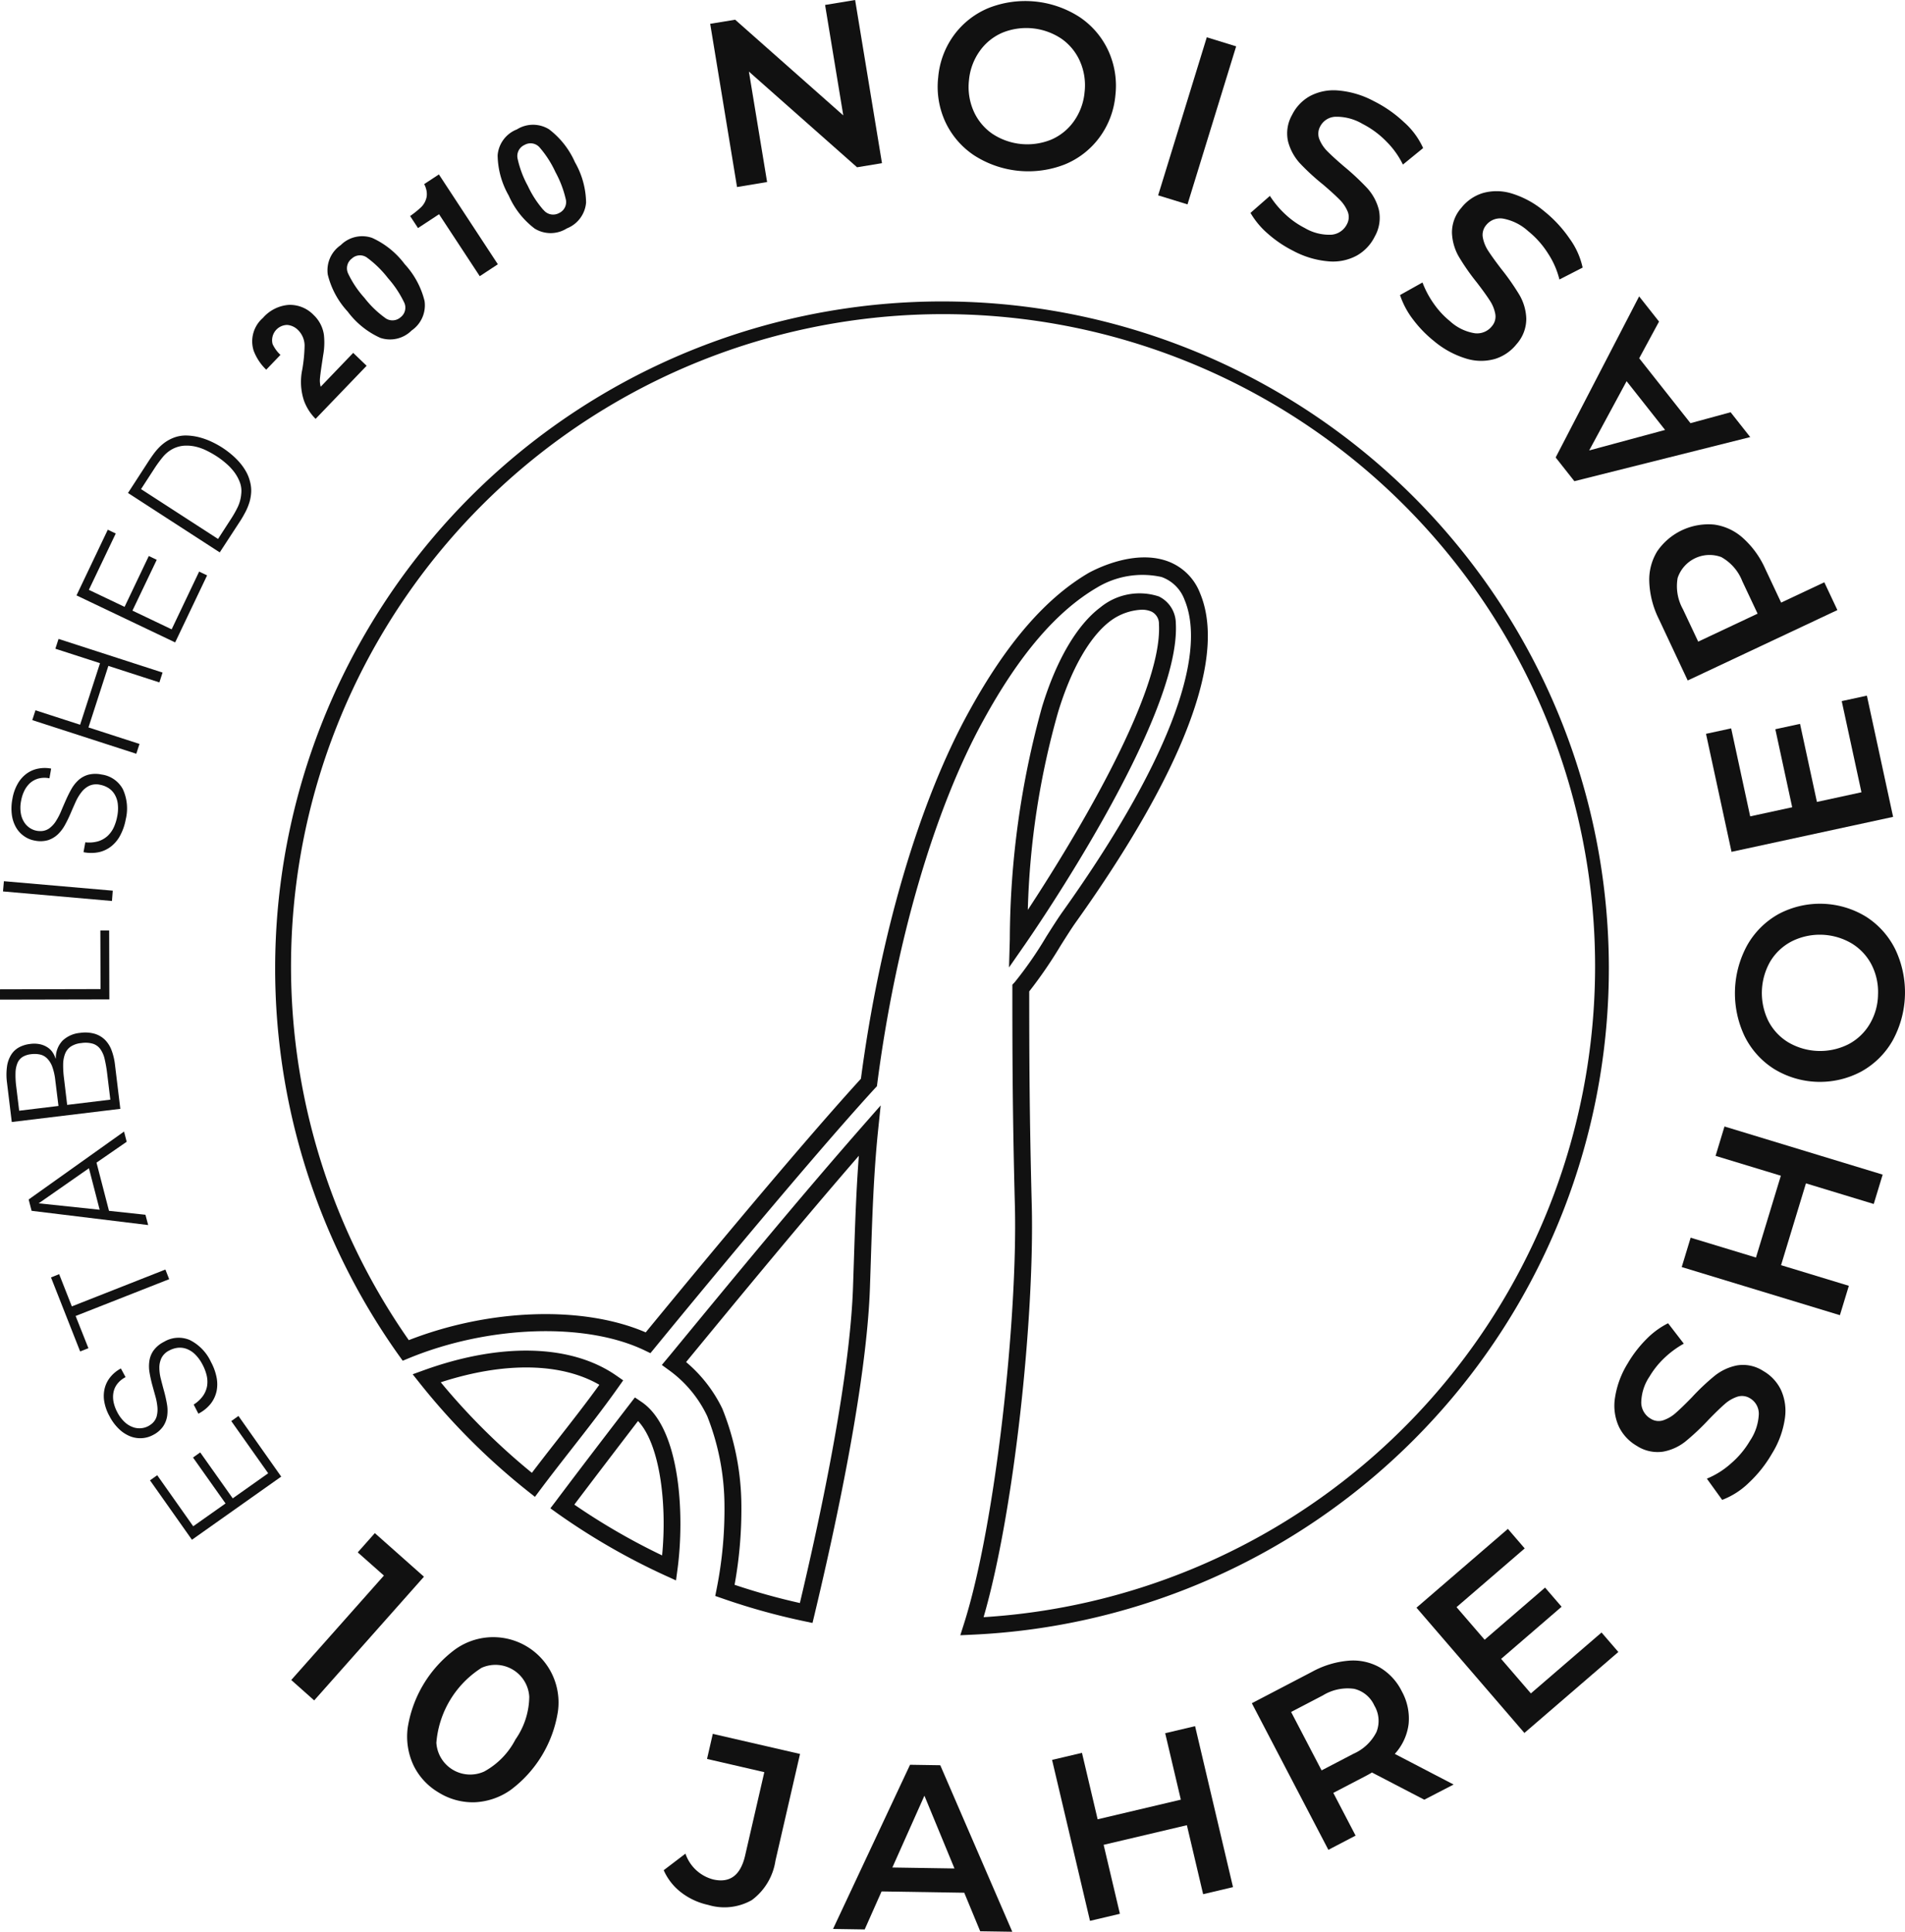 <svg xmlns="http://www.w3.org/2000/svg" width="112" height="113.555" viewBox="0 0 112 113.555">
  <g id="Ebene_2" data-name="Ebene 2" transform="translate(0)" style="isolation: isolate">
    <g id="Ebene_4" data-name="Ebene 4" transform="translate(0)">
      <g id="Gruppe_4" data-name="Gruppe 4">
        <g id="Gruppe_1" data-name="Gruppe 1" transform="translate(17.123)">
          <path id="Pfad_1" data-name="Pfad 1" d="M27.219,105.289l-6.453,7.272-1.349-1.2,5.448-6.139-1.538-1.363,1.005-1.132Z" transform="translate(-19.417 -12.606)" fill="#111"/>
          <path id="Pfad_2" data-name="Pfad 2" d="M27.523,117.208a3.989,3.989,0,0,1-.347-2.22,7.112,7.112,0,0,1,2.78-4.6,3.84,3.84,0,0,1,6.049,3.656,7.111,7.111,0,0,1-2.778,4.6,3.966,3.966,0,0,1-2.132.724,3.808,3.808,0,0,1-2.1-.575A3.754,3.754,0,0,1,27.523,117.208Zm4.142.356a4.493,4.493,0,0,0,1.846-1.888,4.471,4.471,0,0,0,.812-2.511,1.991,1.991,0,0,0-2.805-1.7,5.773,5.773,0,0,0-2.657,4.4,1.992,1.992,0,0,0,2.8,1.7Z" transform="translate(-20.329 -13.425)" fill="#111"/>
          <path id="Pfad_3" data-name="Pfad 3" d="M45.4,125.423a3.346,3.346,0,0,1-1.019-1.3l1.279-.974a2.347,2.347,0,0,0,1.631,1.517q1.475.339,1.877-1.407l1.128-4.9-3.368-.777.339-1.474,5.129,1.181-1.446,6.279a3.536,3.536,0,0,1-1.386,2.31,3.268,3.268,0,0,1-2.575.283A3.973,3.973,0,0,1,45.4,125.423Z" transform="translate(-22.483 -14.187)" fill="#111"/>
          <path id="Pfad_4" data-name="Pfad 4" d="M63.45,125.69l-4.861-.077-.993,2.235-1.861-.029,4.527-9.651,1.778.028,4.234,9.788-1.887-.029Zm-.575-1.426-1.767-4.278-1.885,4.221Z" transform="translate(-23.882 -14.43)" fill="#111"/>
          <path id="Pfad_5" data-name="Pfad 5" d="M78.827,115.593l2.23,9.462-1.757.415-.955-4.055-4.894,1.153.956,4.055-1.758.415-2.23-9.462,1.758-.414.921,3.906,4.892-1.154-.92-3.906Z" transform="translate(-25.688 -14.125)" fill="#111"/>
          <path id="Pfad_6" data-name="Pfad 6" d="M93.954,119.4,90.877,117.8c-.07.046-.179.108-.326.186L88.606,119l1.31,2.511-1.6.836-4.5-8.618,3.547-1.851a5.4,5.4,0,0,1,2.144-.649,3.193,3.193,0,0,1,1.826.394,3.346,3.346,0,0,1,1.3,1.407,3.3,3.3,0,0,1,.4,1.921,3.183,3.183,0,0,1-.813,1.757l3.459,1.8Zm-4.137-6.519a2.779,2.779,0,0,0-1.821.386l-1.871.976,1.792,3.434,1.871-.975a2.748,2.748,0,0,0,1.354-1.28,1.759,1.759,0,0,0-.124-1.556,1.741,1.741,0,0,0-1.2-.986Z" transform="translate(-27.34 -13.609)" fill="#111"/>
          <path id="Pfad_7" data-name="Pfad 7" d="M105.734,108.535l.988,1.145-5.523,4.76-6.345-7.364,5.374-4.632.988,1.148-4.008,3.453,1.652,1.915,3.554-3.065.971,1.126-3.555,3.065,1.749,2.029Z" transform="translate(-28.698 -12.572)" fill="#111"/>
          <path id="Pfad_8" data-name="Pfad 8" d="M116.06,97.984a4.546,4.546,0,0,1-1.568,1.006l-.9-1.248a4.893,4.893,0,0,0,1.4-.877,5.3,5.3,0,0,0,1.137-1.354,3.02,3.02,0,0,0,.517-1.572,1.052,1.052,0,0,0-.522-.924.889.889,0,0,0-.745-.088,2.112,2.112,0,0,0-.747.44q-.363.318-.93.9a14.156,14.156,0,0,1-1.364,1.286,2.954,2.954,0,0,1-1.308.6,2.235,2.235,0,0,1-1.562-.341,2.62,2.62,0,0,1-1.044-1.117,2.964,2.964,0,0,1-.239-1.669,5.345,5.345,0,0,1,.754-2.059,7.016,7.016,0,0,1,1.073-1.4,4.82,4.82,0,0,1,1.3-.96l.924,1.2a5.635,5.635,0,0,0-1.165.863,5.059,5.059,0,0,0-.847,1.065,2.816,2.816,0,0,0-.49,1.556,1.116,1.116,0,0,0,.565.933.863.863,0,0,0,.739.084,2.127,2.127,0,0,0,.741-.443c.241-.212.552-.512.929-.9a13.105,13.105,0,0,1,1.347-1.272,3.031,3.031,0,0,1,1.312-.608,2.176,2.176,0,0,1,1.544.33,2.564,2.564,0,0,1,1.038,1.113,2.974,2.974,0,0,1,.23,1.671,5.357,5.357,0,0,1-.756,2.066A7.43,7.43,0,0,1,116.06,97.984Z" transform="translate(-30.364 -10.823)" fill="#111"/>
          <path id="Pfad_9" data-name="Pfad 9" d="M115.158,75.433l9.3,2.829-.525,1.726-3.986-1.212-1.463,4.809,3.986,1.213-.526,1.727-9.3-2.829.525-1.726,3.84,1.166,1.463-4.809-3.838-1.167Z" transform="translate(-30.894 -9.215)" fill="#111"/>
          <path id="Pfad_10" data-name="Pfad 10" d="M125.458,68.567a4.786,4.786,0,0,1-1.85,1.818,5.164,5.164,0,0,1-5.121-.161,4.777,4.777,0,0,1-1.731-1.93,5.885,5.885,0,0,1,.168-5.359,4.8,4.8,0,0,1,1.841-1.818,5.191,5.191,0,0,1,5.136.161,4.789,4.789,0,0,1,1.724,1.93,5.889,5.889,0,0,1-.167,5.359Zm-1.236-4.472a3.16,3.16,0,0,0-1.184-1.258,3.689,3.689,0,0,0-3.51-.11,3.172,3.172,0,0,0-1.261,1.184,3.727,3.727,0,0,0-.109,3.5,3.153,3.153,0,0,0,1.184,1.26,3.7,3.7,0,0,0,3.511.11,3.154,3.154,0,0,0,1.258-1.185,3.485,3.485,0,0,0,.493-1.735A3.522,3.522,0,0,0,124.222,64.095Z" transform="translate(-31.313 -7.391)" fill="#111"/>
          <path id="Pfad_11" data-name="Pfad 11" d="M122.242,46.9l1.479-.321,1.542,7.126-9.5,2.055-1.5-6.937,1.479-.32,1.118,5.172,2.47-.535-.991-4.587,1.452-.315.993,4.588,2.618-.567Z" transform="translate(-31.085 -5.687)" fill="#111"/>
          <path id="Pfad_12" data-name="Pfad 12" d="M110.481,38.5a3.193,3.193,0,0,1,.468-1.809,3.653,3.653,0,0,1,3.336-1.569,3.164,3.164,0,0,1,1.7.789,5.356,5.356,0,0,1,1.314,1.813l.934,1.986,2.539-1.194.768,1.633-8.8,4.139-1.7-3.619a5.363,5.363,0,0,1-.559-2.169Zm4.255-1.458a1.979,1.979,0,0,0-2.588,1.218,2.78,2.78,0,0,0,.309,1.835l.9,1.909,3.492-1.644-.9-1.91A2.769,2.769,0,0,0,114.737,37.047Z" transform="translate(-30.638 -4.287)" fill="#111"/>
          <path id="Pfad_13" data-name="Pfad 13" d="M109.151,23.484l3.014,3.815,2.36-.642,1.153,1.46-10.339,2.593-1.1-1.395,4.908-9.469,1.17,1.481Zm-.741,1.347-2.2,4.071,4.462-1.205Z" transform="translate(-29.901 -2.424)" fill="#111"/>
          <path id="Pfad_14" data-name="Pfad 14" d="M103.718,15.536a4.517,4.517,0,0,1,.764,1.7l-1.364.7a4.921,4.921,0,0,0-.662-1.517,5.3,5.3,0,0,0-1.173-1.323,3.006,3.006,0,0,0-1.48-.74,1.054,1.054,0,0,0-.99.38.886.886,0,0,0-.2.724,2.119,2.119,0,0,0,.325.8c.174.269.428.62.758,1.052a14.05,14.05,0,0,1,1.073,1.536,2.956,2.956,0,0,1,.4,1.382,2.227,2.227,0,0,1-.566,1.5,2.612,2.612,0,0,1-1.257.87,2.971,2.971,0,0,1-1.686-.008,5.371,5.371,0,0,1-1.929-1.047,7,7,0,0,1-1.225-1.267,4.882,4.882,0,0,1-.76-1.428l1.321-.739a5.544,5.544,0,0,0,.686,1.278,4.921,4.921,0,0,0,.928.995,2.8,2.8,0,0,0,1.467.712,1.11,1.11,0,0,0,1.006-.422.862.862,0,0,0,.192-.716,2.132,2.132,0,0,0-.33-.8q-.262-.407-.758-1.052A13.157,13.157,0,0,1,97.2,16.589,3.039,3.039,0,0,1,96.8,15.2a2.181,2.181,0,0,1,.552-1.478,2.564,2.564,0,0,1,1.253-.864,2.987,2.987,0,0,1,1.687.015,5.427,5.427,0,0,1,1.933,1.052A7.466,7.466,0,0,1,103.718,15.536Z" transform="translate(-28.558 -1.506)" fill="#111"/>
          <path id="Pfad_15" data-name="Pfad 15" d="M92.767,7.914a4.528,4.528,0,0,1,1.1,1.5l-1.189.97a5,5,0,0,0-.962-1.347A5.364,5.364,0,0,0,90.3,7.991a3,3,0,0,0-1.6-.418,1.052,1.052,0,0,0-.89.578.885.885,0,0,0-.042.748,2.088,2.088,0,0,0,.485.719c.226.229.546.519.958.872a14.885,14.885,0,0,1,1.37,1.281,2.971,2.971,0,0,1,.682,1.269,2.226,2.226,0,0,1-.244,1.581,2.6,2.6,0,0,1-1.05,1.111,2.938,2.938,0,0,1-1.649.342,5.334,5.334,0,0,1-2.1-.624,6.935,6.935,0,0,1-1.463-.986,4.839,4.839,0,0,1-1.04-1.239l1.141-1a5.6,5.6,0,0,0,.934,1.108,4.957,4.957,0,0,0,1.115.78,2.824,2.824,0,0,0,1.582.393,1.117,1.117,0,0,0,.9-.621.868.868,0,0,0,.039-.743,2.157,2.157,0,0,0-.487-.712q-.34-.343-.96-.873A13.354,13.354,0,0,1,86.615,10.3a3.046,3.046,0,0,1-.689-1.272,2.186,2.186,0,0,1,.235-1.562,2.559,2.559,0,0,1,1.046-1.105,2.97,2.97,0,0,1,1.654-.333,5.392,5.392,0,0,1,2.109.628,7.393,7.393,0,0,1,1.8,1.263Z" transform="translate(-27.32 -0.71)" fill="#111"/>
          <path id="Pfad_16" data-name="Pfad 16" d="M79.234,12.308l-1.726-.531,2.86-9.291,1.727.532Z" transform="translate(-26.541 -0.294)" fill="#111"/>
          <path id="Pfad_17" data-name="Pfad 17" d="M71.093,1.011a4.8,4.8,0,0,1,1.686,1.97A4.932,4.932,0,0,1,73.2,5.6a4.9,4.9,0,0,1-.934,2.481A4.774,4.774,0,0,1,70.22,9.675a5.888,5.888,0,0,1-5.334-.539A4.807,4.807,0,0,1,63.2,7.172a4.926,4.926,0,0,1-.418-2.625,4.9,4.9,0,0,1,.936-2.488A4.8,4.8,0,0,1,65.76.472a5.885,5.885,0,0,1,5.333.539Zm-4.546.923A3.159,3.159,0,0,0,65.21,3.028a3.492,3.492,0,0,0-.62,1.7,3.527,3.527,0,0,0,.266,1.793A3.177,3.177,0,0,0,65.95,7.862a3.721,3.721,0,0,0,3.482.351A3.162,3.162,0,0,0,70.77,7.119a3.49,3.49,0,0,0,.618-1.7,3.493,3.493,0,0,0-.265-1.792A3.17,3.17,0,0,0,70.03,2.286a3.719,3.719,0,0,0-3.483-.352Z" transform="translate(-24.745 -0.008)" fill="#111"/>
          <path id="Pfad_18" data-name="Pfad 18" d="M49.078,10.994,47.5,1.4l1.468-.241,6.357,5.625L54.255.291,56.021,0,57.6,9.591l-1.465.242L49.776,4.208,50.846,10.7Z" transform="translate(-22.869)" fill="#111"/>
        </g>
        <g id="Gruppe_2" data-name="Gruppe 2" transform="translate(16.174 17.719)">
          <path id="Pfad_19" data-name="Pfad 19" d="M52.981,104.374l-.472-.1a38.708,38.708,0,0,1-4.839-1.346l-.407-.141.084-.423a23.867,23.867,0,0,0,.458-4.9,14.424,14.424,0,0,0-1.013-5.246,7.045,7.045,0,0,0-2.243-2.7l-.426-.31.5-.6c3.853-4.682,7.494-9.1,11.344-13.493l1.023-1.165L56.83,75.49c-.257,2.53-.34,5.114-.42,7.612l-.053,1.6c-.152,4.265-1.28,10.905-3.262,19.2ZM48.4,102.131a38.172,38.172,0,0,0,3.839,1.071c1.9-8.014,2.977-14.416,3.123-18.535l.053-1.6c.066-2.018.133-4.091.291-6.156C52.287,80.856,49,84.843,45.549,89.037a8.289,8.289,0,0,1,2.129,2.736A15.471,15.471,0,0,1,48.8,97.45,24.892,24.892,0,0,1,48.4,102.131Z" transform="translate(-21.386 -26.691)" fill="#111"/>
          <path id="Pfad_20" data-name="Pfad 20" d="M67.269,61.808l.047-1.664A51.681,51.681,0,0,1,69.209,46.5c.835-2.745,2.056-4.83,3.433-5.858A3.628,3.628,0,0,1,76.076,40a1.77,1.77,0,0,1,1,1.588h0C77.38,47.2,68.594,59.9,68.219,60.441Zm7.8-21.027a3.326,3.326,0,0,0-1.84.661c-1.2.9-2.3,2.805-3.076,5.362a47.042,47.042,0,0,0-1.779,11.622C70.69,54.9,76.314,45.857,76.084,41.64h0a.793.793,0,0,0-.434-.746A1.371,1.371,0,0,0,75.069,40.781Z" transform="translate(-24.12 -22.659)" fill="#111"/>
          <path id="Pfad_21" data-name="Pfad 21" d="M34.7,98.892l-.4-.317a39.568,39.568,0,0,1-6.358-6.348l-.43-.541.65-.235c4.542-1.641,8.669-1.53,11.316.307l.411.286-.289.409c-.883,1.249-1.837,2.468-2.759,3.647-.617.79-1.235,1.581-1.836,2.384Zm-5.537-6.735a38.537,38.537,0,0,0,5.358,5.323c.507-.668,1.023-1.329,1.54-1.99.809-1.036,1.643-2.1,2.427-3.186C36.23,91,32.893,90.945,29.165,92.157Z" transform="translate(-19.424 -28.622)" fill="#111"/>
          <path id="Pfad_22" data-name="Pfad 22" d="M58.625,98.766l.216-.678c1.88-5.913,3.153-18.044,2.994-24.534-.139-5.348-.15-8.831-.15-12.83v-.2l.137-.143a22.527,22.527,0,0,0,1.867-2.695c.366-.578.7-1.1.942-1.439,6.045-8.472,8.593-14.994,7.171-18.363a2.239,2.239,0,0,0-1.348-1.325,5.176,5.176,0,0,0-3.784.616c-2.371,1.385-4.554,3.924-6.657,7.751-2.9,5.24-5.183,13.043-6.27,21.41l-.02.156-.107.115c-4.425,4.829-12.878,15.174-12.963,15.278l-.247.3-.352-.169c-3.462-1.657-9.156-1.466-13.848.464l-.364.15-.229-.32A39.206,39.206,0,1,1,59.336,98.733Zm4.052-37.852c0,3.911.014,7.363.15,12.614.158,6.462-1.011,17.9-2.833,24.176A38.335,38.335,0,1,0,26.2,81.419c4.772-1.862,10.261-2.037,13.929-.456,1.408-1.718,8.611-10.483,12.653-14.909,1.111-8.428,3.428-16.3,6.365-21.607,2.191-3.987,4.495-6.65,7.042-8.138.622-.333,2.743-1.341,4.6-.685A3.223,3.223,0,0,1,72.715,37.5c2,4.743-2.855,13.128-7.279,19.328-.235.326-.556.834-.909,1.392a26.229,26.229,0,0,1-1.85,2.7Z" transform="translate(-18.34 -20.361)" fill="#111"/>
          <path id="Pfad_23" data-name="Pfad 23" d="M44.078,104.174l-.609-.278a39.266,39.266,0,0,1-6.36-3.662l-.417-.3L37,99.531c1.8-2.4,4.376-5.744,4.376-5.744l.284-.369.387.26c2.315,1.559,2.537,6.734,2.12,9.833ZM38.1,99.717a38.342,38.342,0,0,0,5.161,2.986c.3-3.077-.139-6.55-1.416-7.9C41.156,95.7,39.474,97.9,38.1,99.717Z" transform="translate(-20.508 -28.991)" fill="#111"/>
        </g>
        <g id="Gruppe_3" data-name="Gruppe 3" transform="translate(0 7.332)">
          <path id="Pfad_24" data-name="Pfad 24" d="M17.714,97.949l-5.248,3.712L10,98.168l.424-.3,2.117,3,1.9-1.341-1.912-2.7.423-.3,1.912,2.7,2.084-1.474-2.17-3.069.422-.3Z" transform="translate(-1.181 -18.482)" fill="#111"/>
          <path id="Pfad_25" data-name="Pfad 25" d="M12.205,93.094a1.939,1.939,0,0,0,.55-.513A1.458,1.458,0,0,0,12.994,92a1.622,1.622,0,0,0-.028-.628,2.717,2.717,0,0,0-.252-.647,2.317,2.317,0,0,0-.445-.6,1.425,1.425,0,0,0-.5-.31,1.153,1.153,0,0,0-.51-.056,1.422,1.422,0,0,0-.493.159,1,1,0,0,0-.453.438,1.306,1.306,0,0,0-.126.57,2.708,2.708,0,0,0,.087.661c.06.236.122.475.19.721s.122.488.165.732a2.266,2.266,0,0,1,.021.7,1.487,1.487,0,0,1-.235.628,1.593,1.593,0,0,1-.607.519,1.563,1.563,0,0,1-.632.182,1.61,1.61,0,0,1-.683-.1,2.04,2.04,0,0,1-.661-.42,2.833,2.833,0,0,1-.573-.765,2.712,2.712,0,0,1-.318-.909,1.9,1.9,0,0,1,.047-.79,1.706,1.706,0,0,1,.349-.643,1.993,1.993,0,0,1,.589-.469l.275.511a1.433,1.433,0,0,0-.5.413,1.178,1.178,0,0,0-.218.519,1.493,1.493,0,0,0,.02.566,2.169,2.169,0,0,0,.208.556,2.092,2.092,0,0,0,.483.628,1.4,1.4,0,0,0,.534.287,1.144,1.144,0,0,0,.524.012,1.1,1.1,0,0,0,.453-.213.875.875,0,0,0,.322-.457,1.587,1.587,0,0,0,.044-.57,3.589,3.589,0,0,0-.126-.649q-.094-.337-.191-.692c-.062-.236-.112-.473-.15-.705a2.164,2.164,0,0,1,0-.67,1.4,1.4,0,0,1,.247-.6,1.689,1.689,0,0,1,.605-.5,1.673,1.673,0,0,1,1.512-.112,2.71,2.71,0,0,1,1.252,1.292,3.2,3.2,0,0,1,.325.88,2.058,2.058,0,0,1,.006.839,1.832,1.832,0,0,1-.344.736,2.218,2.218,0,0,1-.725.587Z" transform="translate(-0.818 -17.863)" fill="#111"/>
          <path id="Pfad_26" data-name="Pfad 26" d="M5.114,89.438,3.4,85.087l.48-.192.746,1.895,5.5-2.166.222.566-5.5,2.164L5.6,89.248Z" transform="translate(-0.402 -17.329)" fill="#111"/>
          <path id="Pfad_27" data-name="Pfad 27" d="M8.938,80.922l-6.854-.837-.173-.666,5.608-3.993.155.6L5.9,77.252l.734,2.834,2.143.231Zm-2.853-.9-.63-2.439L2.5,79.645Z" transform="translate(-0.226 -16.242)" fill="#111"/>
          <path id="Pfad_28" data-name="Pfad 28" d="M7.125,73.31l-6.382.773-.279-2.3a3.529,3.529,0,0,1,0-.971,1.764,1.764,0,0,1,.25-.692,1.251,1.251,0,0,1,.465-.43,1.8,1.8,0,0,1,.637-.194,1.682,1.682,0,0,1,.591.017,1.323,1.323,0,0,1,.436.182,1.04,1.04,0,0,1,.3.293,1.405,1.405,0,0,1,.174.36l.017,0a1.456,1.456,0,0,1,.4-1.052,1.711,1.711,0,0,1,1.025-.451,2.048,2.048,0,0,1,.859.052,1.463,1.463,0,0,1,.611.362,1.72,1.72,0,0,1,.386.622,3.521,3.521,0,0,1,.195.827Zm-3.636-.17L3.3,71.615a3.4,3.4,0,0,0-.175-.779,1.357,1.357,0,0,0-.3-.486.856.856,0,0,0-.414-.232,1.528,1.528,0,0,0-.529-.021,1.217,1.217,0,0,0-.5.159.78.78,0,0,0-.3.353,1.571,1.571,0,0,0-.118.575,5.122,5.122,0,0,0,.045.843l.169,1.393Zm3.049-.37-.186-1.532a7.58,7.58,0,0,0-.149-.86,1.6,1.6,0,0,0-.257-.585.861.861,0,0,0-.433-.31,1.555,1.555,0,0,0-.683-.039,1.335,1.335,0,0,0-.627.211.911.911,0,0,0-.329.426,1.79,1.79,0,0,0-.11.614,5.658,5.658,0,0,0,.045.779L4,73.078Z" transform="translate(-0.051 -15.461)" fill="#111"/>
          <path id="Pfad_29" data-name="Pfad 29" d="M6.429,66.073,0,66.087l0-.606,5.911-.014L5.9,62.022l.518,0Z" transform="translate(0 -14.658)" fill="#111"/>
          <path id="Pfad_30" data-name="Pfad 30" d="M6.607,59.9.2,59.338l.053-.6,6.4.556Z" transform="translate(-0.024 -14.27)" fill="#111"/>
          <path id="Pfad_31" data-name="Pfad 31" d="M5.106,55.56a1.931,1.931,0,0,0,.75-.058,1.474,1.474,0,0,0,.551-.308,1.643,1.643,0,0,0,.37-.508,2.745,2.745,0,0,0,.207-.663,2.312,2.312,0,0,0,.028-.748,1.4,1.4,0,0,0-.195-.552,1.141,1.141,0,0,0-.364-.362,1.4,1.4,0,0,0-.484-.184,1.008,1.008,0,0,0-.628.058,1.3,1.3,0,0,0-.452.366,2.754,2.754,0,0,0-.346.572c-.1.221-.2.448-.3.682s-.208.457-.327.674a2.289,2.289,0,0,1-.419.558,1.541,1.541,0,0,1-.575.345,1.628,1.628,0,0,1-.8.025,1.532,1.532,0,0,1-.606-.252,1.579,1.579,0,0,1-.471-.5,2.019,2.019,0,0,1-.255-.74,2.885,2.885,0,0,1,.03-.957,2.659,2.659,0,0,1,.321-.907,1.888,1.888,0,0,1,.529-.589,1.7,1.7,0,0,1,.674-.285,2.007,2.007,0,0,1,.753,0l-.1.57a1.436,1.436,0,0,0-.646.014,1.239,1.239,0,0,0-.495.267,1.537,1.537,0,0,0-.336.455,2.188,2.188,0,0,0-.185.566,2.054,2.054,0,0,0-.014.792,1.376,1.376,0,0,0,.237.556,1.13,1.13,0,0,0,.4.337,1.081,1.081,0,0,0,.488.116.872.872,0,0,0,.536-.157,1.551,1.551,0,0,0,.389-.417,3.766,3.766,0,0,0,.307-.585c.09-.215.185-.436.285-.661s.205-.438.322-.645a2.147,2.147,0,0,1,.415-.527,1.442,1.442,0,0,1,.57-.318,1.715,1.715,0,0,1,.789-.015,1.674,1.674,0,0,1,1.251.856,2.711,2.711,0,0,1,.17,1.792,3.191,3.191,0,0,1-.3.889,2.034,2.034,0,0,1-.519.659,1.788,1.788,0,0,1-.727.362A2.236,2.236,0,0,1,5,56.14Z" transform="translate(-0.09 -13.379)" fill="#111"/>
          <path id="Pfad_32" data-name="Pfad 32" d="M8.267,49.339,2.152,47.361l.187-.577,2.625.849,1.17-3.619-2.625-.849.187-.577,6.115,1.978-.186.579-3-.971L5.455,47.791l3,.971Z" transform="translate(-0.254 -12.363)" fill="#111"/>
          <path id="Pfad_33" data-name="Pfad 33" d="M10.9,41.934,5.1,39.17l1.839-3.861.468.223L5.826,38.844l2.1,1,1.424-2.989.467.223L8.389,40.065l2.305,1.1,1.616-3.394.468.223Z" transform="translate(-0.602 -11.503)" fill="#111"/>
          <path id="Pfad_34" data-name="Pfad 34" d="M13.927,35.9,8.533,32.407l1.194-1.842q.145-.224.3-.436a3.546,3.546,0,0,1,.328-.391,2.627,2.627,0,0,1,.388-.329,2.353,2.353,0,0,1,.468-.246,1.975,1.975,0,0,1,.762-.134,3.3,3.3,0,0,1,.768.11,4.21,4.21,0,0,1,.723.265,5.568,5.568,0,0,1,.614.339,5.48,5.48,0,0,1,.525.389,4.416,4.416,0,0,1,.473.459,3.261,3.261,0,0,1,.382.531,2.315,2.315,0,0,1,.244.6,2.029,2.029,0,0,1,.074.628,2.57,2.57,0,0,1-.1.593,3.449,3.449,0,0,1-.23.568c-.1.186-.2.37-.319.55Zm-.1-.79.791-1.222a6.155,6.155,0,0,0,.378-.676,2.221,2.221,0,0,0,.195-.75,1.448,1.448,0,0,0-.081-.68,2.432,2.432,0,0,0-.328-.6,3.187,3.187,0,0,0-.481-.511,4.926,4.926,0,0,0-.55-.417,5.87,5.87,0,0,0-.62-.349,2.972,2.972,0,0,0-.668-.231,2.342,2.342,0,0,0-.688-.041,1.749,1.749,0,0,0-.678.221,1.913,1.913,0,0,0-.534.461,7.2,7.2,0,0,0-.47.643L9.3,32.18Z" transform="translate(-1.008 -10.761)" fill="#111"/>
          <path id="Pfad_35" data-name="Pfad 35" d="M19.859,25.954a3.513,3.513,0,0,1-.1-1.833,9.185,9.185,0,0,0,.136-1.41,1.3,1.3,0,0,0-.385-.909,1.009,1.009,0,0,0-.635-.3.9.9,0,0,0-.862,1.124,2.086,2.086,0,0,0,.462.637l-.836.87a3.05,3.05,0,0,1-.737-1.112,1.82,1.82,0,0,1,.541-1.93,2.238,2.238,0,0,1,1.507-.767,1.925,1.925,0,0,1,1.473.591,1.985,1.985,0,0,1,.607,1.166,4.126,4.126,0,0,1-.045,1.211l-.09.6c-.057.38-.088.643-.1.794a1.372,1.372,0,0,0,.047.448l1.911-1.99.789.758-3,3.121A2.941,2.941,0,0,1,19.859,25.954Z" transform="translate(-1.987 -9.733)" fill="#111"/>
          <path id="Pfad_36" data-name="Pfad 36" d="M24.455,15.843a4.924,4.924,0,0,1,1.918,1.546,4.914,4.914,0,0,1,1.167,2.164,1.793,1.793,0,0,1-.761,1.734,1.793,1.793,0,0,1-1.844.432,4.907,4.907,0,0,1-1.915-1.544,4.921,4.921,0,0,1-1.169-2.168,1.788,1.788,0,0,1,.759-1.736A1.783,1.783,0,0,1,24.455,15.843Zm.744,4.688a.718.718,0,0,0,.933-.023.708.708,0,0,0,.189-.907,6.142,6.142,0,0,0-.933-1.393,6.16,6.16,0,0,0-1.214-1.191.7.7,0,0,0-.91.043.712.712,0,0,0-.211.891A5.869,5.869,0,0,0,24,19.363a5.9,5.9,0,0,0,1.2,1.168Z" transform="translate(-2.579 -9.192)" fill="#111"/>
          <path id="Pfad_37" data-name="Pfad 37" d="M27.806,14.779l-.464-.707a5.608,5.608,0,0,0,.644-.517,1.163,1.163,0,0,0,.327-.61,1.093,1.093,0,0,0-.046-.513.977.977,0,0,0-.1-.236l.867-.57L32.5,16.908l-1.064.7-2.393-3.642Z" transform="translate(-3.23 -8.705)" fill="#111"/>
          <path id="Pfad_38" data-name="Pfad 38" d="M36.2,8.583a4.926,4.926,0,0,1,1.523,1.935,4.9,4.9,0,0,1,.654,2.371,1.791,1.791,0,0,1-1.13,1.519,1.787,1.787,0,0,1-1.893.01,4.888,4.888,0,0,1-1.521-1.933,4.909,4.909,0,0,1-.656-2.373A1.783,1.783,0,0,1,34.31,8.589,1.786,1.786,0,0,1,36.2,8.583Zm-.325,4.739a.721.721,0,0,0,.914.184.71.71,0,0,0,.387-.843,6.21,6.21,0,0,0-.6-1.565,6.082,6.082,0,0,0-.916-1.432.705.705,0,0,0-.9-.165.715.715,0,0,0-.406.821,5.957,5.957,0,0,0,.6,1.591,5.989,5.989,0,0,0,.912,1.408Z" transform="translate(-3.92 -8.314)" fill="#111"/>
        </g>
      </g>
    </g>
  </g>
</svg>
